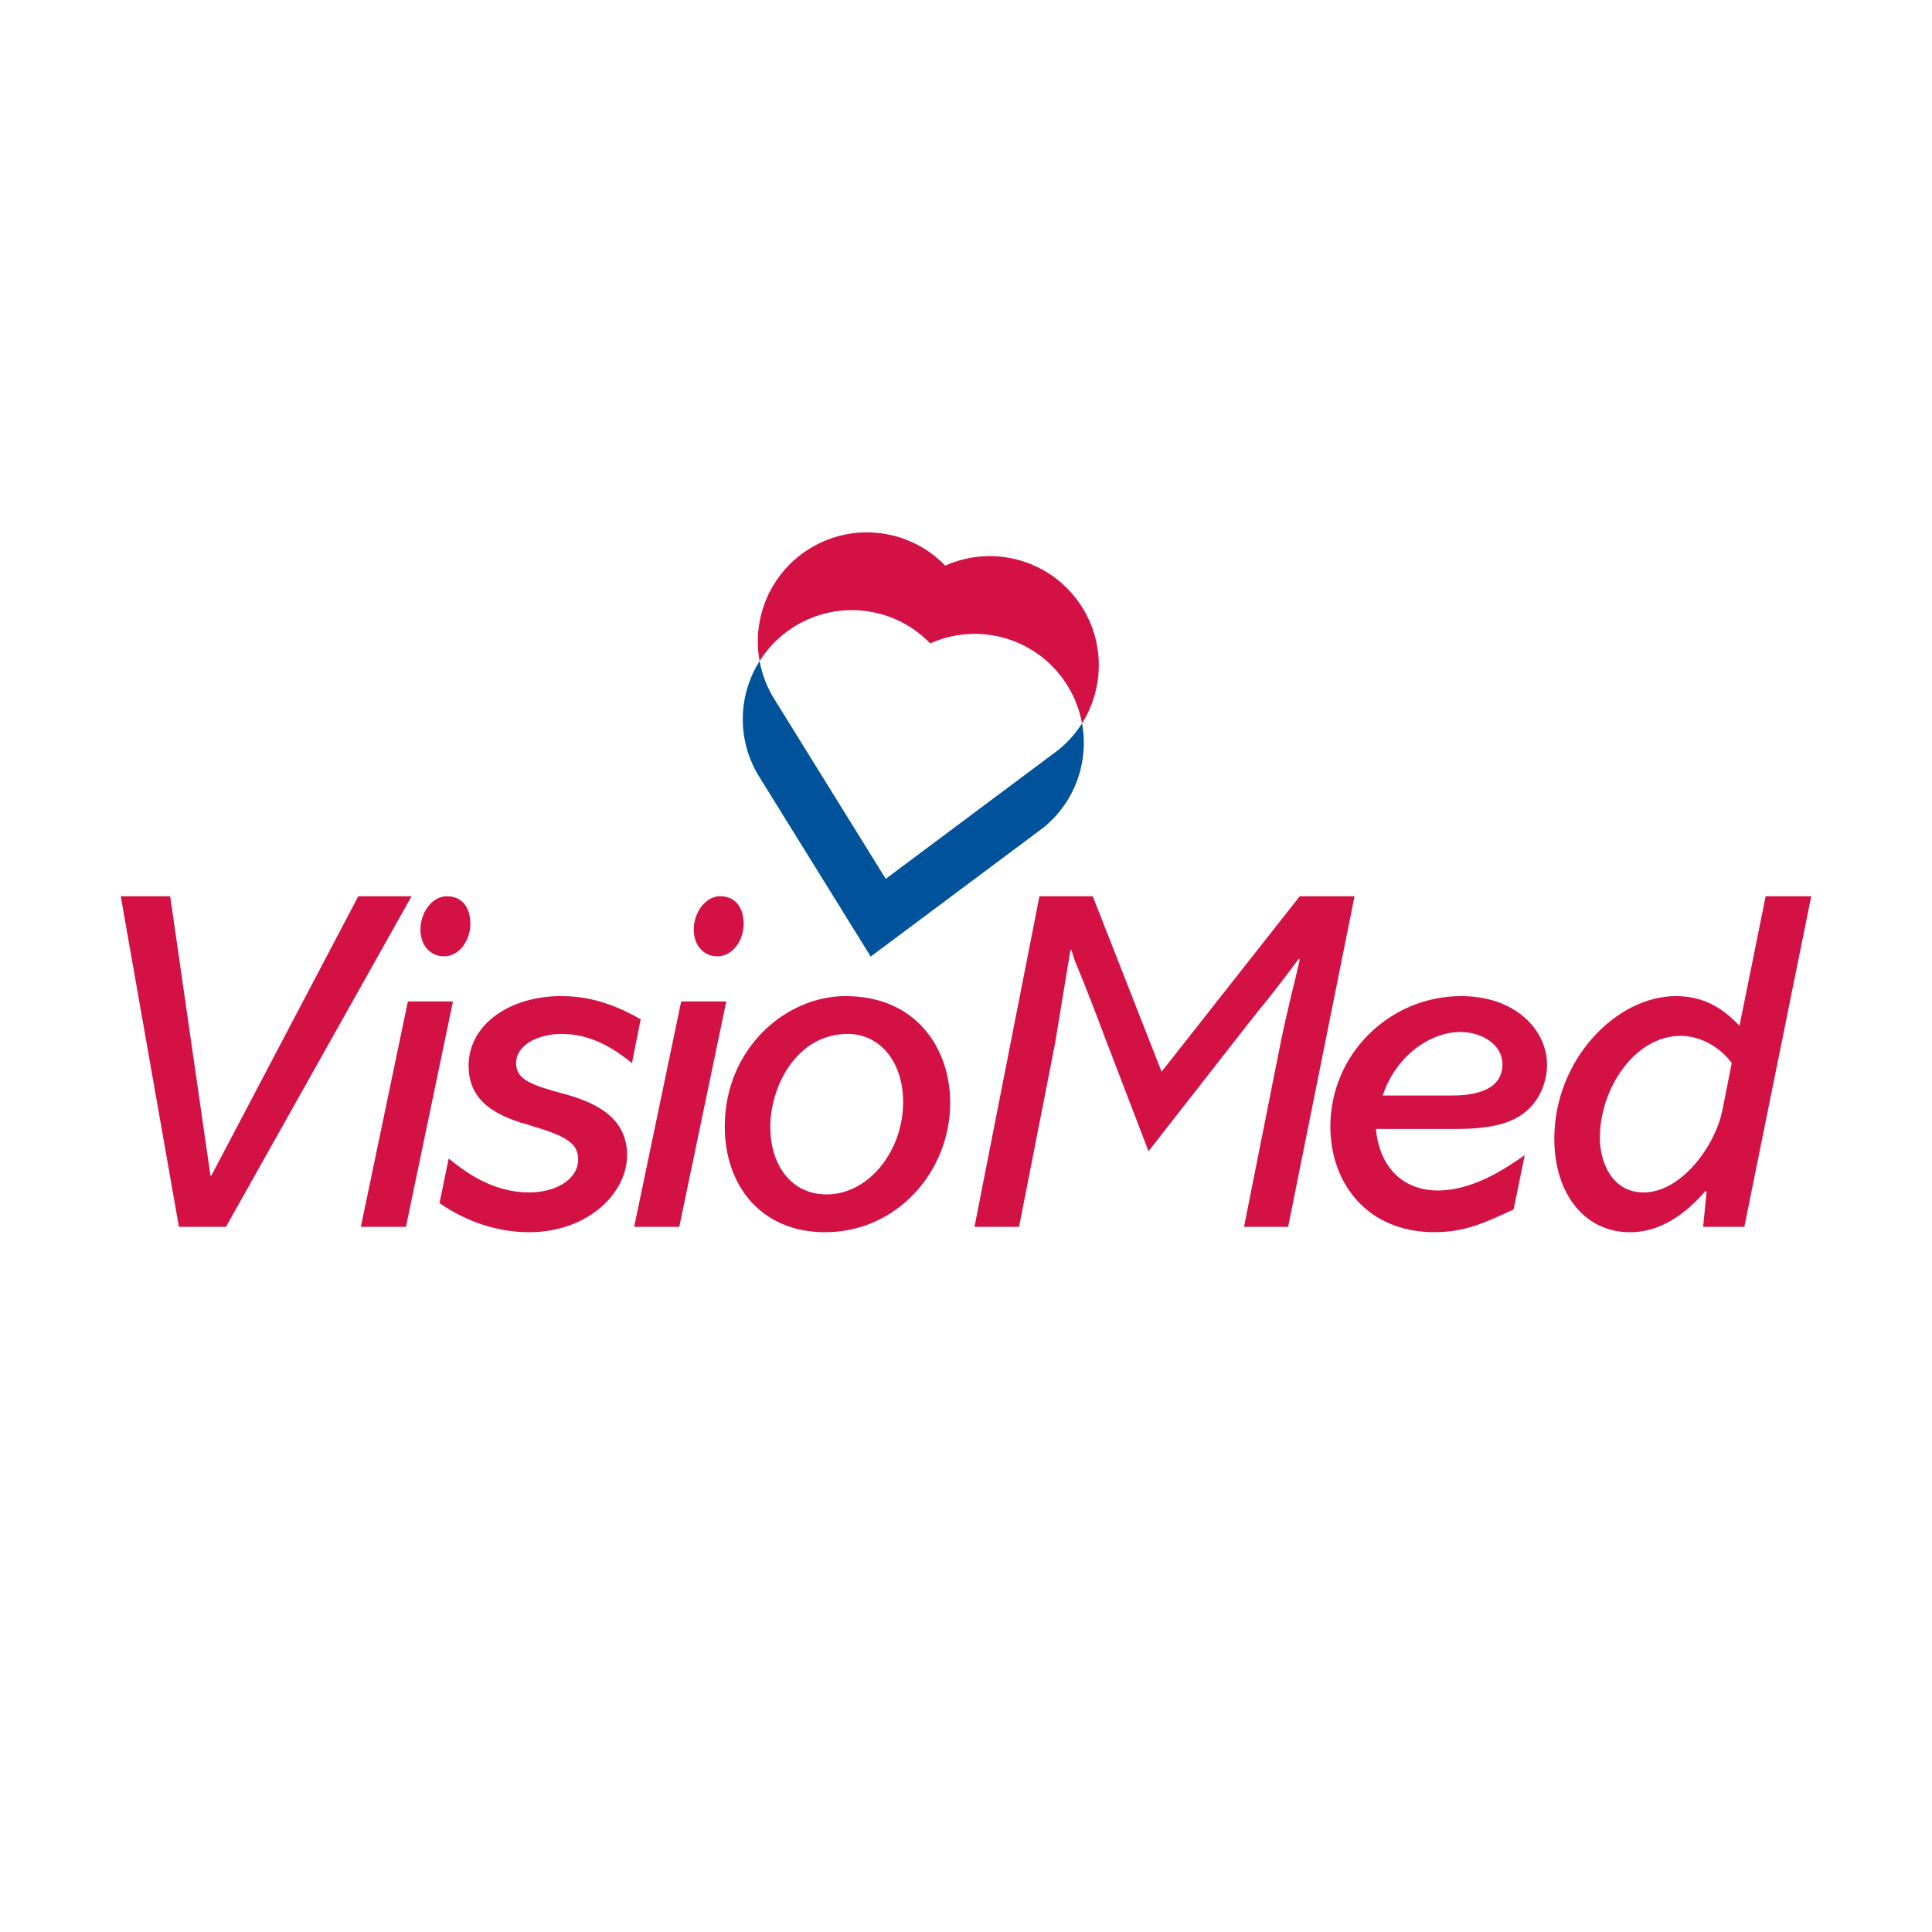 <?xml version="1.0" encoding="UTF-8"?>
<svg xmlns="http://www.w3.org/2000/svg" xmlns:xlink="http://www.w3.org/1999/xlink" width="200pt" height="200pt" viewBox="0 0 200 200" version="1.1">
<g id="surface1">
<rect x="0" y="0" width="200" height="200" style="fill:rgb(100%,100%,100%);fill-opacity:1;stroke:none;"/>
<path style=" stroke:none;fill-rule:nonzero;fill:rgb(82.744%,6.667%,27.058%);fill-opacity:1;" d="M 17.617 92.777 L 21.785 121.688 L 21.887 121.688 L 37.09 92.777 L 42.609 92.777 L 23.391 127.004 L 18.523 127.004 L 12.5 92.777 "/>
<path style=" stroke:none;fill-rule:nonzero;fill:rgb(82.744%,6.667%,27.058%);fill-opacity:1;" d="M 48.695 95.59 C 48.695 97.246 47.645 99 45.938 99 C 44.68 99 43.527 97.996 43.527 96.238 C 43.527 94.336 44.832 92.777 46.238 92.777 C 48.246 92.777 48.695 94.535 48.695 95.59 M 46.891 103.668 L 42.023 127.004 L 37.355 127.004 L 42.223 103.668 "/>
<path style=" stroke:none;fill-rule:nonzero;fill:rgb(82.744%,6.667%,27.058%);fill-opacity:1;" d="M 65.422 110.043 C 64.066 108.988 61.609 107.031 58.145 107.031 C 55.688 107.031 53.426 108.188 53.426 110.043 C 53.426 111.598 54.684 112.203 57.543 113.004 C 60.402 113.758 64.918 115.012 64.918 119.578 C 64.918 123.594 60.754 127.559 54.781 127.559 C 51.469 127.559 48.258 126.453 45.496 124.547 L 46.449 119.93 C 48.008 121.184 50.867 123.441 54.781 123.441 C 57.543 123.441 59.852 122.086 59.852 120.027 C 59.852 118.273 58.445 117.57 54.934 116.516 C 54.734 116.465 54.531 116.363 54.43 116.363 C 54.332 116.312 53.93 116.215 53.879 116.215 C 52.07 115.562 48.508 114.406 48.508 110.344 C 48.508 105.977 52.875 103.117 58.043 103.117 C 59.852 103.117 62.613 103.367 66.324 105.523 "/>
<path style=" stroke:none;fill-rule:nonzero;fill:rgb(82.744%,6.667%,27.058%);fill-opacity:1;" d="M 76.988 95.59 C 76.988 97.246 75.938 99 74.23 99 C 72.977 99 71.82 97.996 71.82 96.238 C 71.82 94.336 73.125 92.777 74.531 92.777 C 76.539 92.777 76.988 94.535 76.988 95.59 M 75.184 103.668 L 70.316 127.004 L 65.648 127.004 L 70.516 103.668 "/>
<path style=" stroke:none;fill-rule:nonzero;fill:rgb(82.744%,6.667%,27.058%);fill-opacity:1;" d="M 79.742 116.668 C 79.742 120.582 81.902 123.645 85.562 123.645 C 89.98 123.645 93.492 119.078 93.492 114.105 C 93.492 109.738 90.934 107.031 87.773 107.031 C 82.453 107.031 79.742 112.453 79.742 116.668 M 98.363 114.156 C 98.363 121.281 92.84 127.559 85.414 127.559 C 78.84 127.559 75.027 122.789 75.027 116.613 C 75.027 108.586 81.301 103.117 87.52 103.117 C 94.848 103.117 98.363 108.535 98.363 114.156 "/>
<path style=" stroke:none;fill-rule:nonzero;fill:rgb(82.744%,6.667%,27.058%);fill-opacity:1;" d="M 140.223 92.777 L 133.348 127.004 L 128.781 127.004 L 132.543 108.086 C 132.797 106.777 133.348 104.371 133.699 102.914 C 134 101.711 134.449 99.805 134.551 99.352 L 134.449 99.254 C 132.742 101.562 131.691 102.867 131.691 102.867 C 131.238 103.469 130.535 104.32 130.234 104.672 C 130.035 104.973 129.332 105.777 128.781 106.527 L 118.895 119.176 L 114.375 107.383 C 113.621 105.375 112.52 102.465 111.266 99.453 L 110.914 98.352 L 110.812 98.352 L 109.207 108.086 L 105.492 127.004 L 100.879 127.004 L 107.602 92.777 L 113.121 92.777 L 120.246 110.945 L 134.551 92.777 "/>
<path style=" stroke:none;fill-rule:nonzero;fill:rgb(82.744%,6.667%,27.058%);fill-opacity:1;" d="M 150.363 113.406 C 152.121 113.406 155.531 113.102 155.531 110.191 C 155.531 108.035 153.273 106.832 151.168 106.832 C 148.156 106.832 144.543 109.191 143.137 113.406 Z M 142.434 116.867 C 142.785 120.68 145.094 123.238 148.859 123.238 C 152.473 123.238 155.832 120.98 157.84 119.578 L 156.688 125.199 C 153.777 126.551 151.668 127.555 148.508 127.555 C 141.531 127.555 137.719 122.488 137.719 116.613 C 137.719 109.137 143.84 103.117 151.266 103.117 C 156.84 103.117 160.148 106.582 160.148 110.242 C 160.148 111.699 159.598 113.406 158.441 114.609 C 156.988 116.164 154.68 116.867 150.816 116.867 "/>
<path style=" stroke:none;fill-rule:nonzero;fill:rgb(82.744%,6.667%,27.058%);fill-opacity:1;" d="M 179.27 110.043 C 177.965 108.285 175.906 107.23 173.996 107.23 C 169.184 107.23 165.617 112.754 165.617 117.773 C 165.617 120.379 166.922 123.441 170.137 123.441 C 174.102 123.441 177.613 118.523 178.316 114.859 Z M 187.5 92.777 L 180.574 127.004 L 176.309 127.004 L 176.66 123.391 L 176.559 123.289 C 175.254 124.746 172.594 127.559 168.73 127.559 C 164.012 127.559 160.902 123.543 160.902 117.871 C 160.902 109.738 167.273 103.117 173.496 103.117 C 177.012 103.117 178.918 105.023 180.074 106.18 L 182.781 92.777 "/>
<path style=" stroke:none;fill-rule:nonzero;fill:rgb(82.744%,6.667%,27.058%);fill-opacity:1;" d="M 90.324 63.367 C 92.691 63.824 94.738 64.992 96.297 66.605 C 98.344 65.688 100.676 65.367 103.047 65.824 C 107.746 66.734 111.195 70.434 112.012 74.879 C 112.738 73.727 113.27 72.422 113.543 71 C 114.727 64.879 110.723 58.957 104.598 57.773 C 102.23 57.316 99.898 57.641 97.852 58.555 C 96.293 56.941 94.246 55.777 91.879 55.316 C 85.754 54.137 79.836 58.141 78.652 64.262 C 78.379 65.684 78.387 67.09 78.633 68.434 C 81.039 64.613 85.621 62.461 90.324 63.367 "/>
<path style=" stroke:none;fill-rule:nonzero;fill:rgb(0%,32.549%,60.783%);fill-opacity:1;" d="M 109.562 77.633 L 91.691 90.977 L 80.215 72.461 C 79.438 71.242 78.898 69.879 78.633 68.434 C 77.906 69.586 77.371 70.891 77.098 72.312 C 76.527 75.262 77.164 78.164 78.66 80.512 L 90.137 99.023 L 108.008 85.68 C 110.004 84.066 111.465 81.766 111.992 79.051 C 112.266 77.629 112.258 76.223 112.012 74.879 C 111.348 75.93 110.516 76.859 109.562 77.633 "/>
</g>
</svg>

